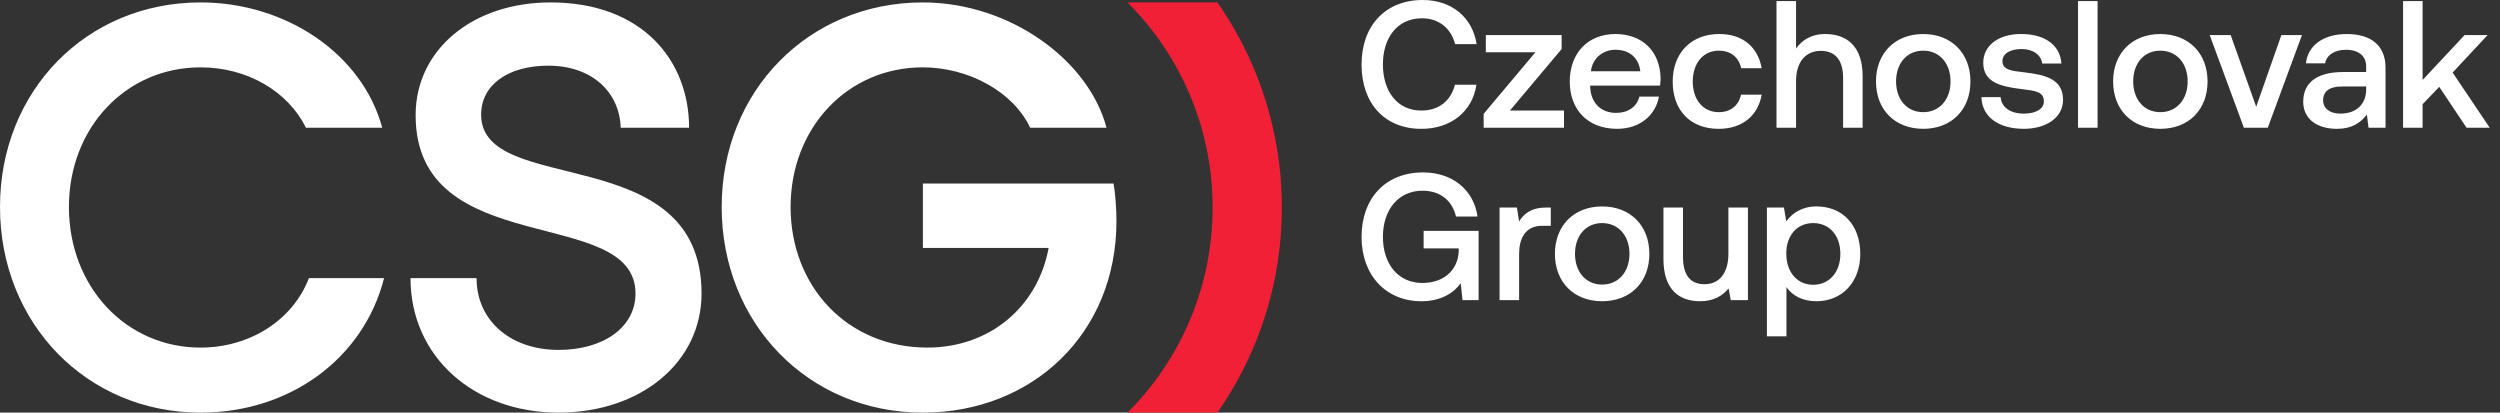 <svg width="206" height="34" viewBox="0 0 206 34" fill="none" xmlns="http://www.w3.org/2000/svg"><rect x="0" y="0" width="206" height="34" fill="#333333" stroke="none"/><path d="M112.193 5.307c0-3.175 1.953-5.307 5.039-5.307 2.385 0 4.099 1.432 4.442 3.637H119.9c-.343-1.311-1.327-2.13-2.743-2.13-1.982 0-3.205 1.565-3.205 3.8 0 2.223 1.193 3.803 3.16 3.803 1.446 0 2.445-.805 2.773-2.13h1.774c-.328 2.204-2.102 3.636-4.532 3.636-3.042 0-4.935-2.101-4.935-5.308l.001-.001zm10.24-2.415h6.246v1.149l-4.263 5.068h4.457v1.416h-6.619V9.378l4.263-5.07h-4.084V2.892zm6.915 3.831c0-2.354 1.506-3.92 3.757-3.92 2.206 0 3.682 1.402 3.727 3.638 0 .194-.015.402-.045.611h-5.755v.105c.045 1.297.866 2.146 2.133 2.146.983 0 1.699-.492 1.923-1.341h1.61c-.268 1.505-1.55 2.654-3.443 2.654-2.401 0-3.906-1.55-3.906-3.893h-.001zm5.815-.848c-.135-1.134-.925-1.775-2.043-1.775-1.029 0-1.909.686-2.028 1.775h4.071zm2.666.848c0-2.354 1.521-3.92 3.831-3.92 1.968 0 3.19 1.088 3.503 2.818h-1.684c-.209-.895-.85-1.446-1.849-1.446-1.296 0-2.147 1.043-2.147 2.548 0 1.492.851 2.52 2.147 2.52.984 0 1.641-.566 1.834-1.445h1.699c-.298 1.729-1.595 2.818-3.548 2.818-2.31 0-3.786-1.506-3.786-3.893zm15.651-.447v4.249h-1.609V6.41c0-1.445-.641-2.22-1.834-2.22-1.267 0-2.042.94-2.042 2.475v3.86h-1.611V.09h1.611v3.905c.477-.655 1.207-1.192 2.4-1.192 1.699 0 3.086.924 3.086 3.473h-.001zm1.102.433c0-2.326 1.565-3.905 3.891-3.905 2.325 0 3.89 1.579 3.89 3.905 0 2.34-1.565 3.906-3.89 3.906-2.326 0-3.891-1.566-3.891-3.906zm6.142 0c0-1.476-.894-2.534-2.251-2.534-1.358 0-2.237 1.058-2.237 2.534 0 1.475.88 2.533 2.237 2.533 1.356 0 2.251-1.058 2.251-2.533zm4.128 1.296c.059.79.745 1.357 1.908 1.357.999 0 1.655-.388 1.655-1 0-.819-.701-.878-1.879-1.028-1.744-.208-3.116-.58-3.116-2.161 0-1.445 1.297-2.384 3.131-2.37 1.878 0 3.205.864 3.309 2.43h-1.58c-.089-.7-.745-1.193-1.699-1.193-.955 0-1.581.387-1.581.998 0 .717.73.805 1.834.925 1.744.209 3.16.566 3.16 2.266 0 1.461-1.386 2.385-3.235 2.385-2.042 0-3.443-.954-3.488-2.61l1.581.001zM171.229.09h1.611v10.435h-1.611V.09zm2.892 6.619c0-2.326 1.566-3.905 3.891-3.905s3.89 1.579 3.89 3.905c0 2.34-1.565 3.906-3.89 3.906s-3.891-1.566-3.891-3.906zm6.142 0c0-1.476-.894-2.534-2.251-2.534-1.357 0-2.237 1.058-2.237 2.534 0 1.475.88 2.533 2.237 2.533 1.356 0 2.251-1.058 2.251-2.533zm1.817-3.817h1.729l2.101 5.904 2.073-5.904h1.699l-2.818 7.633h-1.967l-2.817-7.633zm14.488 2.685v4.949h-1.401l-.135-1.088c-.521.686-1.252 1.178-2.459 1.178-1.67 0-2.788-.821-2.788-2.237 0-1.565 1.133-2.444 3.279-2.444h1.909v-.463c0-.85-.611-1.371-1.67-1.371-.954 0-1.596.447-1.714 1.118h-1.581c.165-1.49 1.446-2.415 3.369-2.415 2.028 0 3.19.97 3.19 2.773h.001zm-1.595 1.817v-.267h-1.998c-.999 0-1.551.372-1.551 1.148 0 .64.538 1.087 1.416 1.087 1.342 0 2.118-.789 2.133-1.968zm3.04-7.304h1.609v6.5l3.459-3.698h1.894l-2.878 3.086 3.057 4.548h-1.908l-2.252-3.369-1.372 1.431v1.938h-1.609V.09zm-85.82 19.424c0-3.176 1.968-5.307 5.068-5.307 2.416 0 4.174 1.432 4.487 3.637h-1.773c-.313-1.326-1.313-2.13-2.758-2.13-1.983 0-3.265 1.565-3.265 3.8 0 2.236 1.253 3.803 3.25 3.803 1.61 0 2.907-.91 2.996-2.594v-.254h-2.892v-1.446h4.533v5.71h-1.328l-.149-1.401c-.506.746-1.58 1.49-3.235 1.49-2.922 0-4.935-2.13-4.935-5.307l.001-.001zm15.591-2.415v1.506h-.715c-1.431 0-1.894 1.118-1.894 2.296v3.832h-1.61V17.1h1.43l.179 1.148c.388-.641.999-1.148 2.252-1.148h.358zm.341 3.817c0-2.326 1.566-3.906 3.891-3.906s3.891 1.58 3.891 3.906c0 2.34-1.566 3.905-3.891 3.905s-3.891-1.565-3.891-3.905zm6.143 0c0-1.476-.895-2.534-2.252-2.534-1.357 0-2.236 1.058-2.236 2.534 0 1.475.88 2.533 2.236 2.533 1.356 0 2.252-1.058 2.252-2.533zm8.152-3.817h1.61v7.633h-1.416l-.179-.969c-.477.58-1.177 1.058-2.355 1.058-1.625 0-3.012-.864-3.012-3.473v-4.249h1.61v4.07c0 1.491.596 2.251 1.773 2.251 1.223 0 1.969-.924 1.969-2.504V17.1zm10.866 3.817c0 2.355-1.521 3.905-3.608 3.905-1.178 0-1.998-.477-2.475-1.163v4.055h-1.61V17.099h1.401l.194 1.133c.506-.67 1.296-1.223 2.489-1.223 2.087 0 3.608 1.462 3.608 3.906h.001zm-1.64 0c0-1.506-.894-2.534-2.236-2.534s-2.221 1.028-2.221 2.504c0 1.52.879 2.579 2.221 2.579 1.341 0 2.236-1.059 2.236-2.55z" fill="#fff"/><path d="M99.918 17.1A23.796 23.796 0 0192.904 34h7.407a29.43 29.43 0 005.31-16.9 29.43 29.43 0 00-5.31-16.9h-7.407a23.797 23.797 0 017.014 16.9z" fill="#F22037"/><path d="M25.456 22.916c-1.324 3.452-4.852 5.725-8.932 5.725-6.153 0-10.845-5.02-10.845-11.588 0-6.529 4.692-11.503 10.845-11.503 3.865 0 7.203 1.982 8.687 4.975h6.284C29.858 4.455 23.58.2 16.525.2 7.133.2 0 7.479 0 17.053 0 26.628 7.133 34 16.525 34c7.386 0 13.44-4.477 15.123-11.083h-6.192zm14.189-13.47c0-2.442 2.204-4.035 5.541-4.035 3.567 0 5.863 2.159 5.962 5.113h5.633C56.781 4.99 52.931.2 45.37.2c-6.43 0-11.122 3.896-11.122 9.292 0 12.062 18.117 7.325 18.117 14.695 0 2.77-2.626 4.646-6.337 4.646-3.943 0-6.759-2.396-6.759-5.917h-5.442c0 6.43 5.159 11.083 12.2 11.083 6.758 0 11.78-4.133 11.78-9.812 0-12.721-18.163-7.884-18.163-14.741zm52.113 5.679h-15.71v5.303h10.36c-.888 4.838-4.837 8.213-9.995 8.213-6.575 0-11.267-5.02-11.267-11.588 0-6.529 4.692-11.503 10.892-11.503 3.742 0 7.447 1.99 8.847 4.975h6.292C89.7 4.945 83.202.2 76.037.2c-9.39 0-16.57 7.279-16.57 16.854C59.467 26.63 66.6 34 76.037 34c9.055 0 15.958-6.528 15.958-15.774 0-.988-.091-2.304-.237-3.1v-.001z" fill="#fff"/></svg>